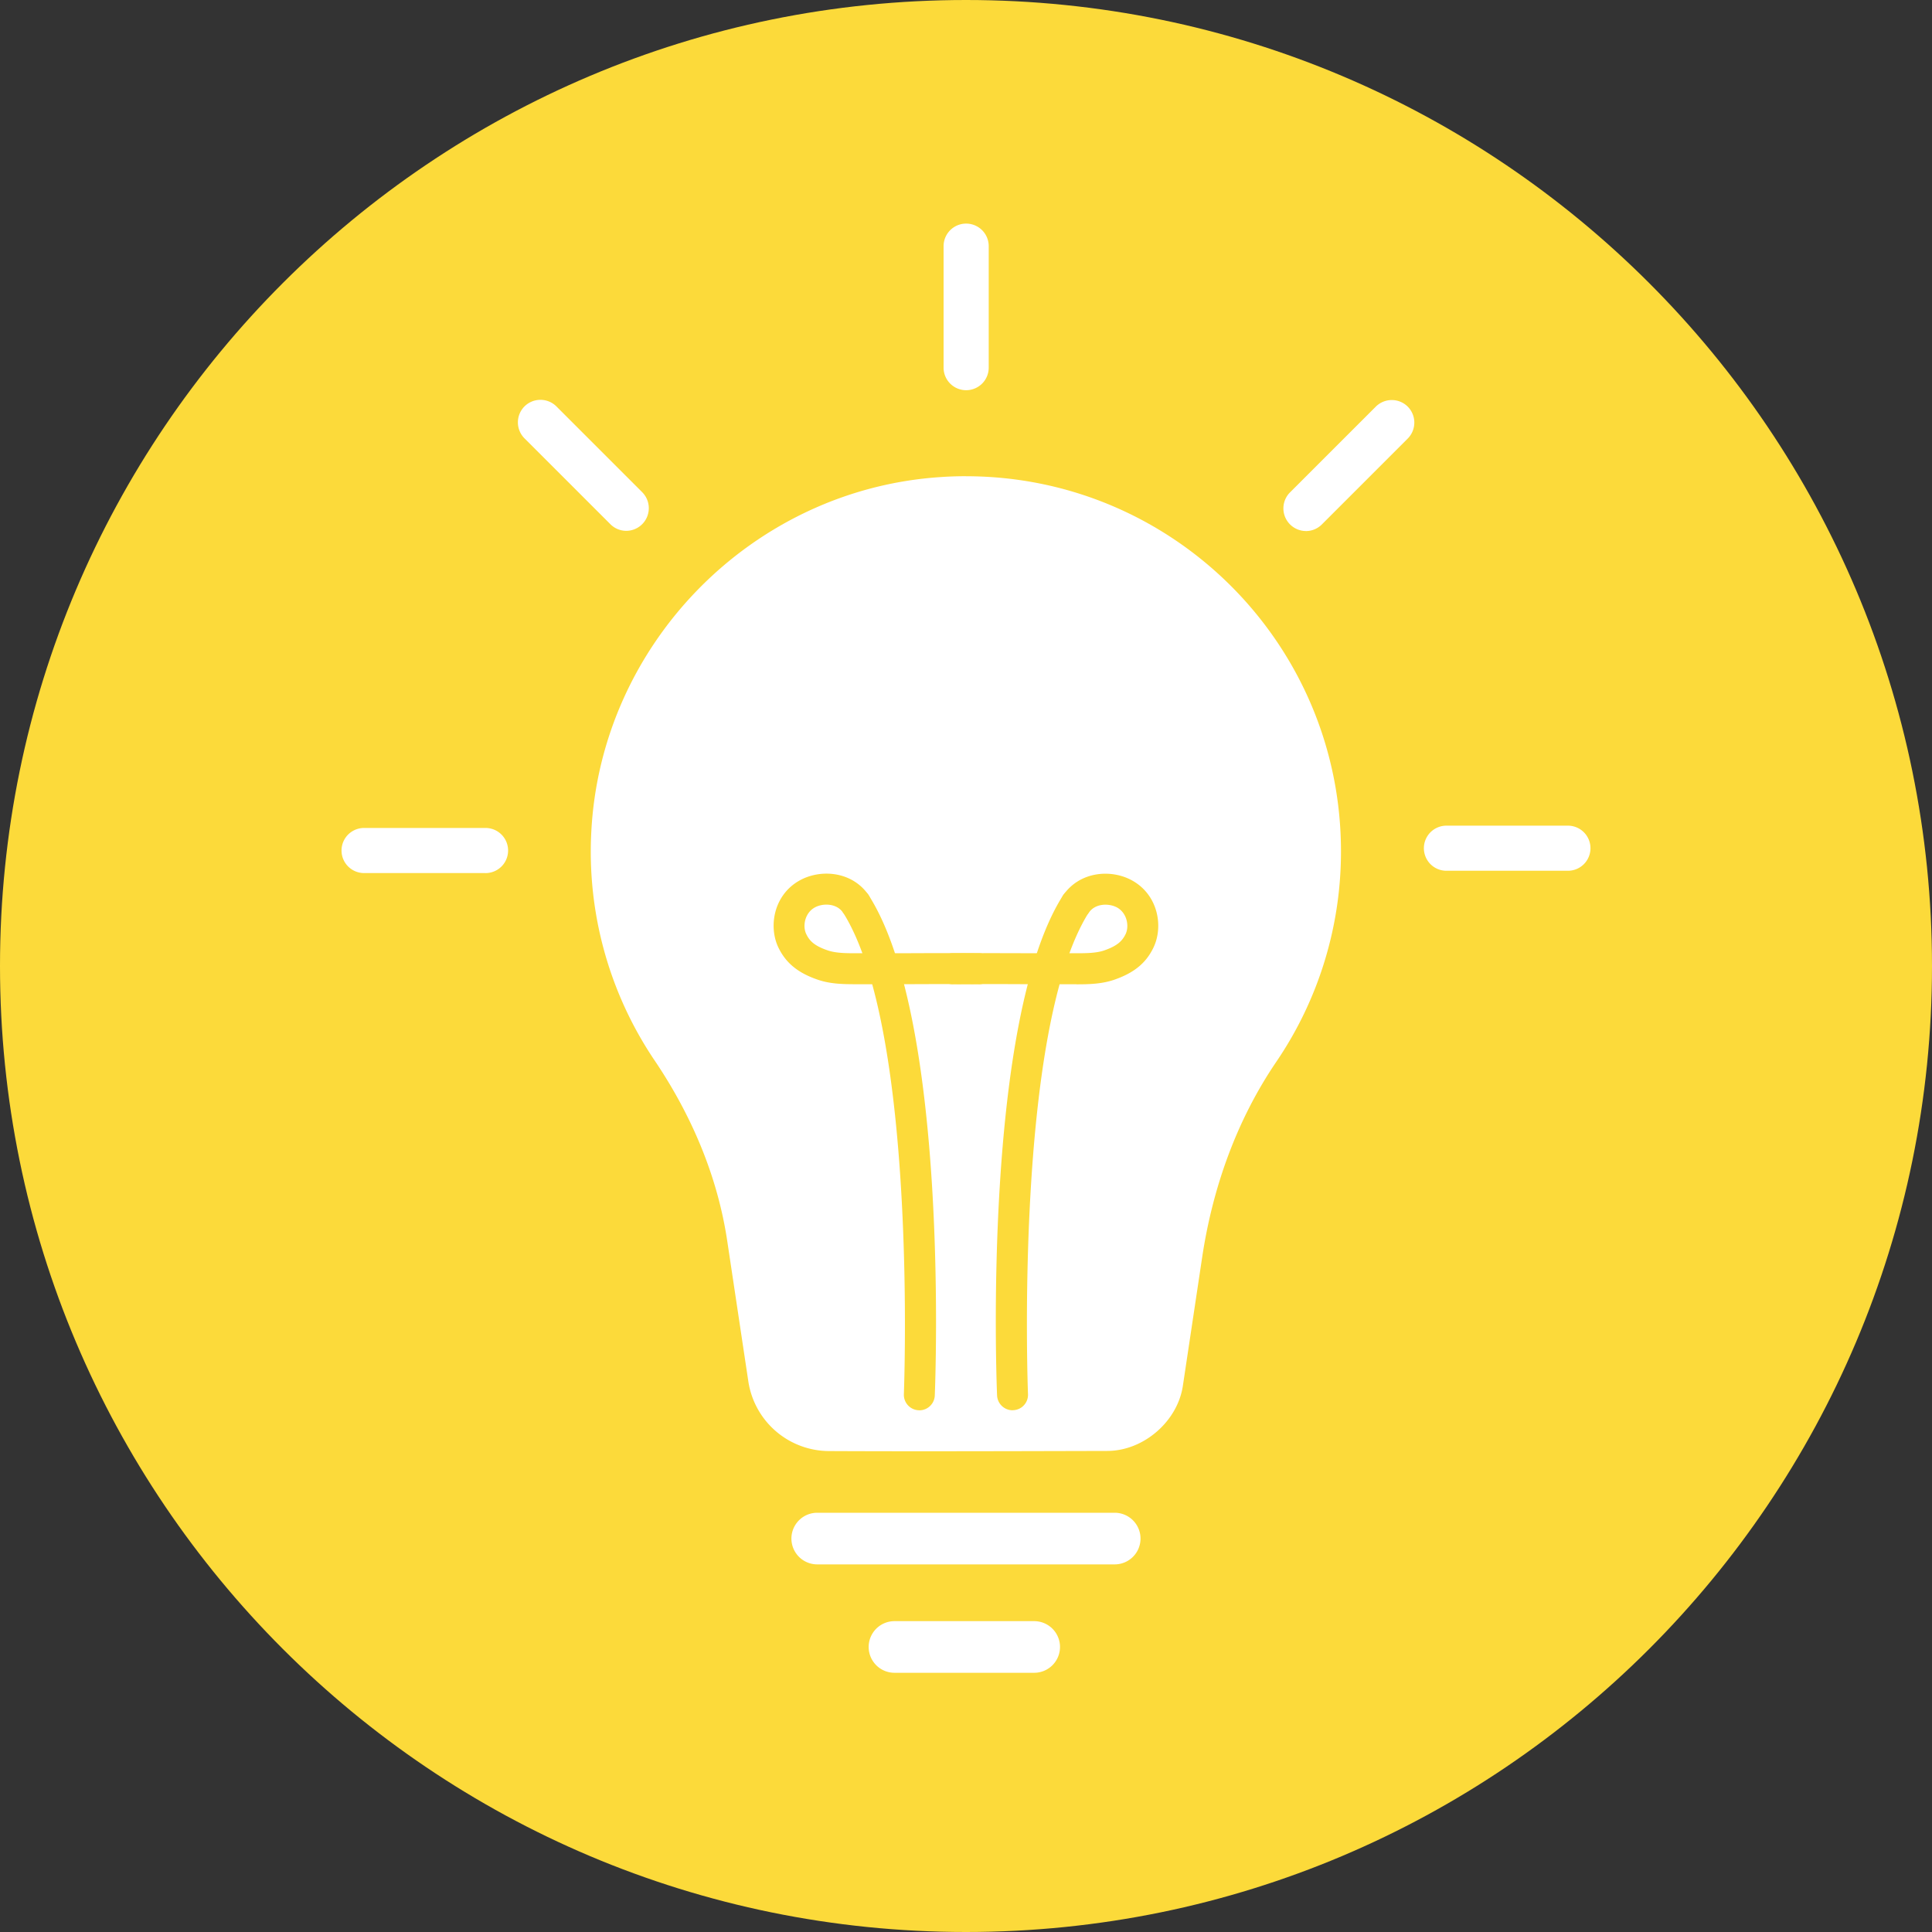 <?xml version="1.0" encoding="UTF-8"?>
<svg xmlns="http://www.w3.org/2000/svg" width="58" height="58" viewBox="0 0 58 58" fill="none">
  <rect x="0" y="0" width="58" height="58" fill="#333333" stroke="none"/>
  <path d="M29 58c16.016 0 29-12.984 29-29S45.016 0 29 0 0 12.984 0 29s12.984 29 29 29z" fill="#FCDA3A"></path>
  <path d="M27.684 42.599c-1.004 0-1.965 0-2.794-.007a1.482 1.482 0 0 1-1.465-1.27l-.634-4.22c-.3-2.006-1.086-3.96-2.33-5.808a10.212 10.212 0 0 1-1.738-6.267c.255-5.127 4.464-9.405 9.582-9.74.234-.016.466-.024.695-.024 5.674 0 10.292 4.616 10.292 10.292 0 2.07-.614 4.068-1.775 5.776-1.224 1.802-2.027 3.912-2.382 6.275l-.578 3.85c-.09.602-.703 1.13-1.311 1.132h-.251c-1.573.004-3.51.01-5.309.01h-.002z" fill="#fff"></path>
  <path d="M28.998 14.296c-.251 0-.505.008-.76.026-5.652.37-10.203 5.003-10.487 10.66a11.2 11.2 0 0 0 1.902 6.855c1.102 1.634 1.885 3.462 2.178 5.41l.634 4.22a2.459 2.459 0 0 0 2.419 2.095c.829.004 1.785.006 2.787.006 1.9 0 3.956-.006 5.575-.01 1.084-.003 2.105-.884 2.265-1.957l.578-3.85c.314-2.094 1.035-4.122 2.225-5.873a11.208 11.208 0 0 0 1.943-6.321c0-6.217-5.042-11.26-11.26-11.26v-.002zm7.714 16.492c-1.309 1.923-2.161 4.17-2.538 6.676l-.578 3.85c-.02.125-.227.306-.355.306h-.346c-1.558.005-3.458.011-5.224.011-.997 0-1.952 0-2.776-.006a.517.517 0 0 1-.513-.446l-.634-4.22c-.323-2.149-1.16-4.237-2.487-6.206a9.26 9.26 0 0 1-1.573-5.678c.232-4.645 4.045-8.52 8.678-8.823.21-.013.422-.022.632-.022 5.14 0 9.322 4.183 9.322 9.323a9.259 9.259 0 0 1-1.608 5.23v.005zM33.464 46.964h-8.93a.774.774 0 1 1 0-1.55h8.93a.774.774 0 1 1 0 1.55zM31.047 50.218h-4.194a.774.774 0 1 1 0-1.55h4.194a.774.774 0 1 1 0 1.55z" fill="#fff"></path>
  <path d="M27.6 42.337h-.02a.464.464 0 0 1-.445-.483c.004-.108.415-10.937-1.833-14.47a.463.463 0 0 1 .143-.641.463.463 0 0 1 .64.143c2.404 3.778 1.997 14.55 1.978 15.007a.465.465 0 0 1-.463.446v-.002z" fill="#FCDA3A"></path>
  <path d="M25.678 29.547c-.353 0-.749-.006-1.123-.134-.597-.203-.963-.502-1.188-.97-.3-.627-.143-1.577.64-2.012.626-.348 1.57-.279 2.065.435a.465.465 0 0 1-.764.53c-.203-.294-.625-.279-.848-.153-.297.164-.373.554-.256.798.096.2.238.353.65.492.248.084.567.084.878.084h1.355c.764-.004 1.489-.007 2.333 0a.466.466 0 0 1-.003.93h-.002c-.841-.006-1.564-.004-2.326 0h-1.411zM30.398 42.337a.466.466 0 0 1-.465-.446c-.02-.457-.427-11.23 1.977-15.007a.463.463 0 1 1 .783.498c-2.248 3.533-1.836 14.362-1.832 14.47a.462.462 0 0 1-.446.483h-.02l.003.002z" fill="#FCDA3A"></path>
  <path d="M32.317 29.547h-1.41a165.38 165.38 0 0 0-2.327 0h-.002a.466.466 0 0 1-.002-.93c.844-.004 1.569-.004 2.332 0h1.355c.307 0 .63.002.879-.082.41-.141.551-.292.649-.491.117-.245.041-.635-.255-.8-.226-.125-.645-.14-.849.155a.465.465 0 0 1-.764-.53c.498-.715 1.44-.784 2.065-.436.783.435.943 1.385.64 2.013-.222.467-.59.766-1.188.97-.374.127-.768.134-1.123.134v-.003z" fill="#FCDA3A"></path>
  <path d="M29.004 11.714a.677.677 0 0 1-.677-.678V7.39a.677.677 0 1 1 1.355 0v3.647a.677.677 0 0 1-.678.677zM18.801 15.936a.675.675 0 0 1-.478-.2l-2.578-2.577a.68.68 0 0 1 0-.958.68.68 0 0 1 .959 0l2.577 2.577a.68.68 0 0 1-.478 1.158h-.002zM39.203 15.942a.68.68 0 0 1-.478-1.158l2.578-2.577a.68.68 0 0 1 .958 0 .68.68 0 0 1 0 .959l-2.577 2.577a.676.676 0 0 1-.478.2h-.003zM47.07 26.141h-3.647a.677.677 0 1 1 0-1.354h3.647a.677.677 0 1 1 0 1.354zM14.577 26.21H10.93a.677.677 0 1 1 0-1.354h3.646a.677.677 0 1 1 0 1.355z" fill="#fff"></path>
</svg>
